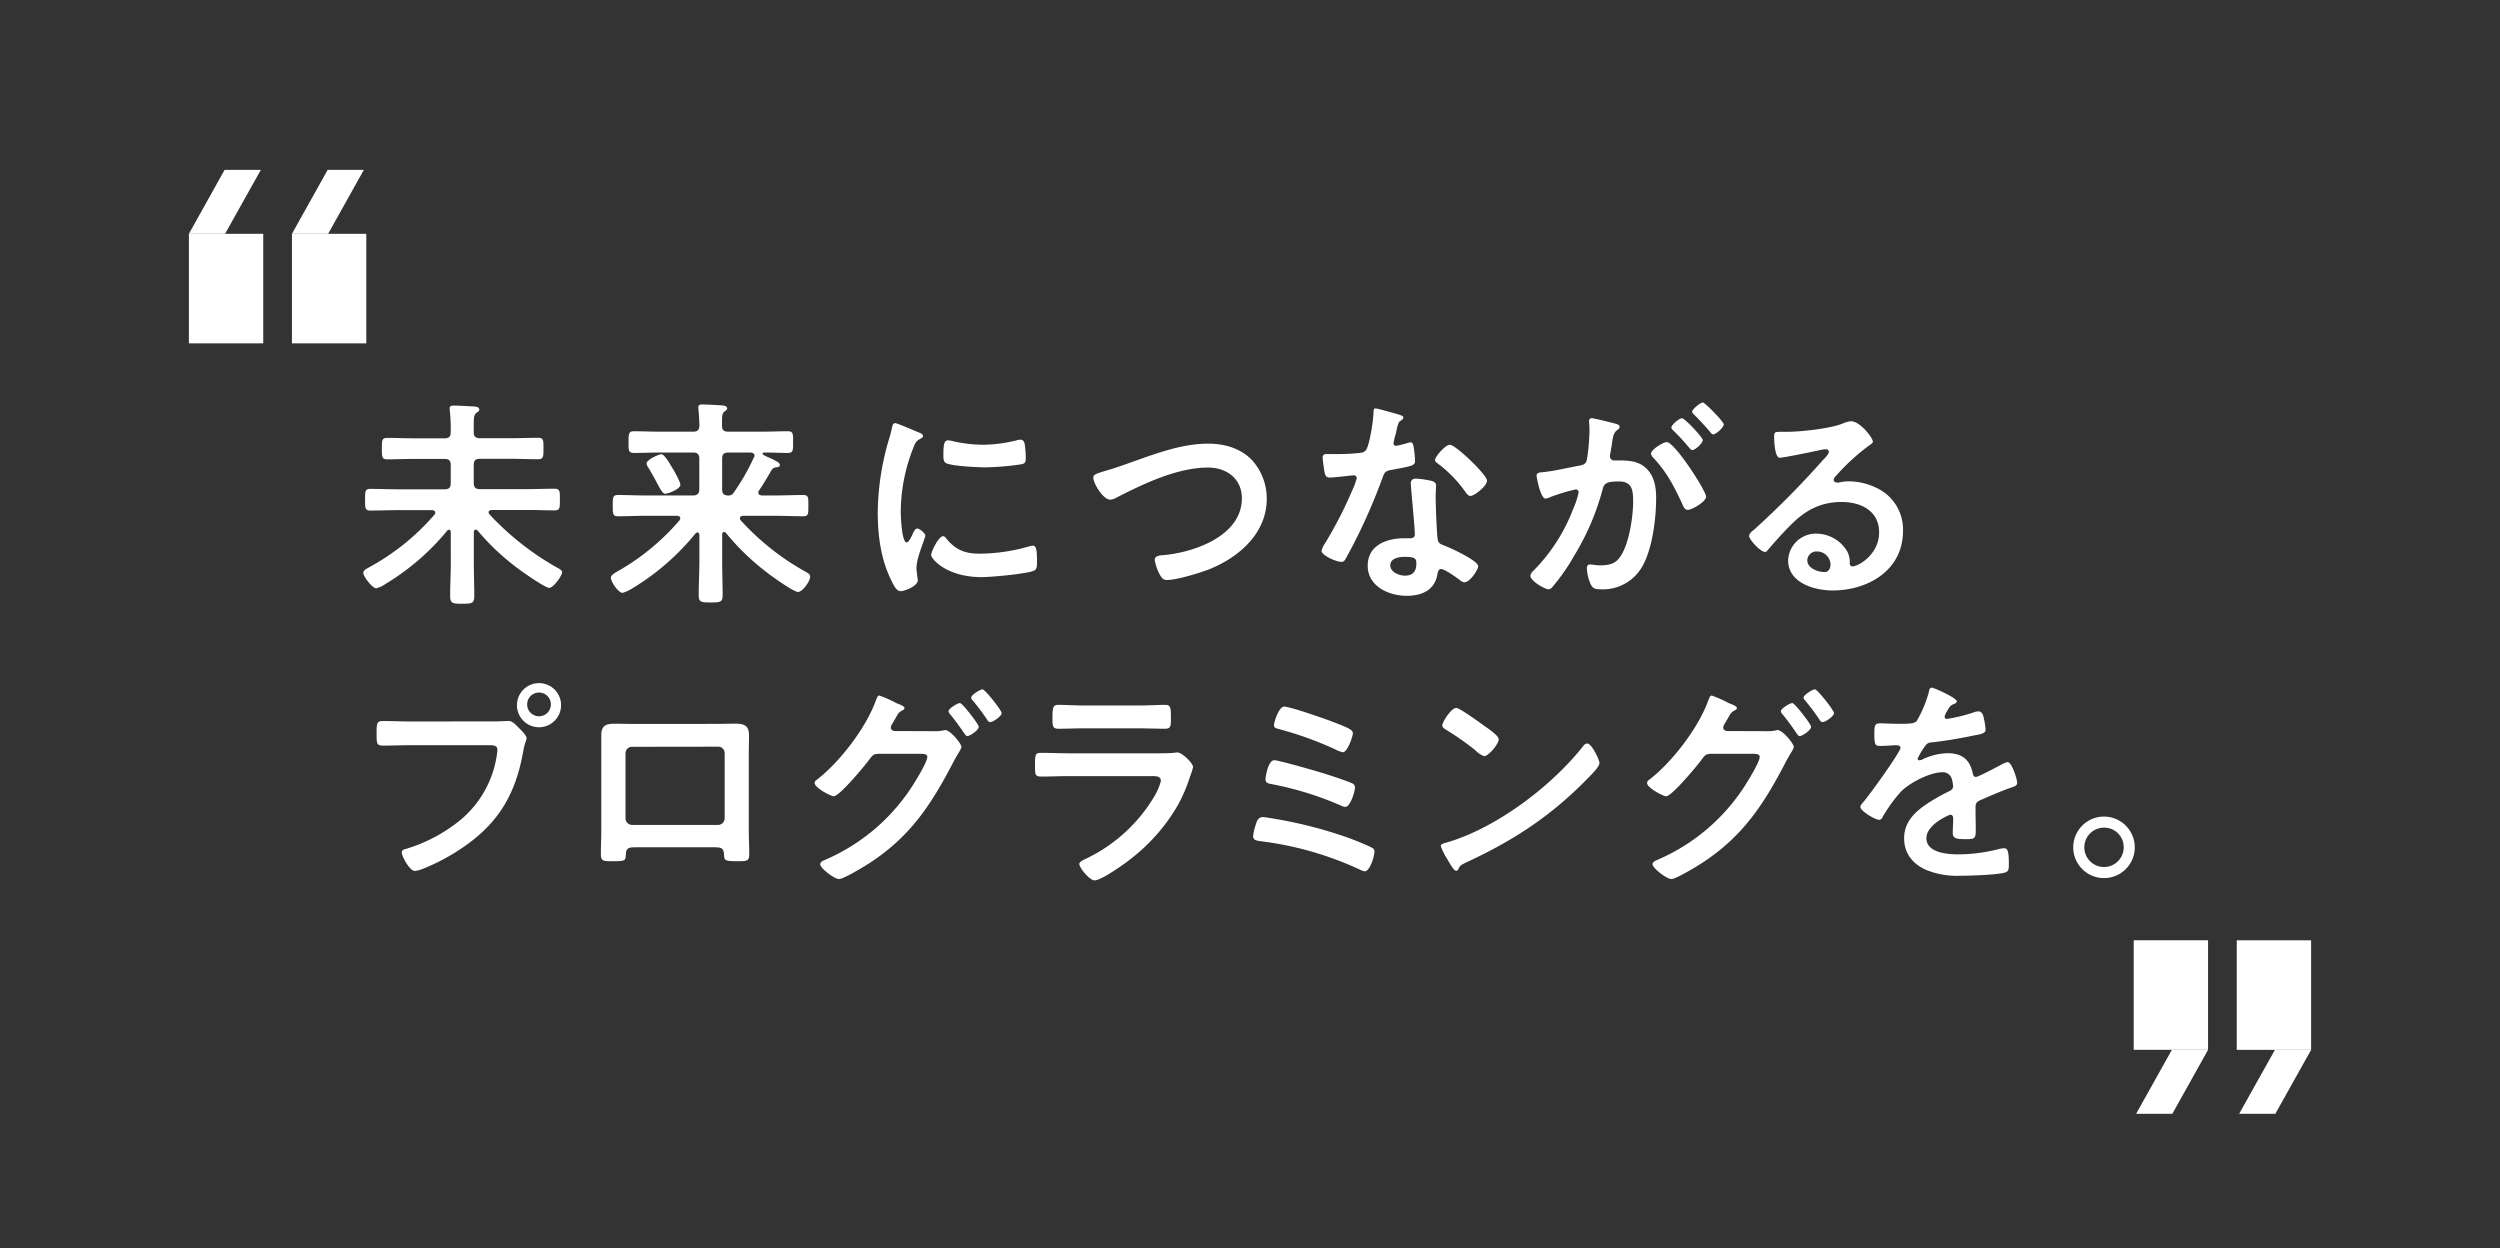 <svg xmlns="http://www.w3.org/2000/svg" viewBox="0 0 655 327"><rect x="0" y="0" width="655" height="327" fill="#333333" stroke="none"/><defs><style>.cls-1{fill:#fff;}.cls-2{fill:none;}</style></defs><g id="レイヤー_2" data-name="レイヤー 2"><g id="文字"><polyline class="cls-1" points="49.49 89.96 68.97 89.96 68.97 61.26 49.49 61.26"/><polyline class="cls-1" points="49.49 61.26 58.97 61.26 68.34 44.5 58.85 44.5 49.49 61.26"/><rect class="cls-1" x="76.49" y="61.26" width="19.48" height="28.7"/><polygon class="cls-1" points="95.33 44.5 85.85 44.5 76.49 61.26 85.97 61.26 95.33 44.5"/><polyline class="cls-1" points="605.51 246.36 586.03 246.36 586.03 275.06 605.51 275.06"/><polyline class="cls-1" points="605.51 275.06 596.03 275.06 586.66 291.81 596.14 291.81 605.51 275.06"/><rect class="cls-1" x="559.04" y="246.36" width="19.48" height="28.7" transform="translate(1137.55 521.41) rotate(180)"/><polygon class="cls-1" points="559.67 291.81 569.15 291.81 578.51 275.06 569.03 275.06 559.67 291.81"/><path class="cls-1" d="M118.1,139.38c0-.29-.11-.58-.52-.58a.46.46,0,0,0-.41.23,62.63,62.63,0,0,1-16.23,14,6.82,6.82,0,0,1-2.38,1.1c-1,0-3.37-3.07-3.37-4.06,0-.64.82-1.05,1.34-1.34a61.33,61.33,0,0,0,17.28-13.86.83.83,0,0,0,.23-.52c0-.52-.4-.64-.81-.69h-9c-2.44,0-4.81.11-7.19.11-1.45,0-1.39-.75-1.39-2.84s-.06-2.84,1.39-2.84c2.38,0,4.75.11,7.19.11h12.24c1.16,0,1.62-.46,1.62-1.62V121.8c0-1.1-.46-1.56-1.62-1.56h-8.24c-2.26,0-4.52.11-6.78.11-1.4,0-1.4-.69-1.4-2.84s0-2.78,1.4-2.78c2.26,0,4.52.11,6.78.11h8.24c1.16,0,1.62-.46,1.62-1.62v-1.57c0-1.33-.11-2.72-.23-4,0-.17-.06-.4-.06-.58,0-.75.52-.81,1.1-.81,1.11,0,3.89.17,5.17.23.46.06,1.5.06,1.5.81,0,.41-.28.53-.75.87-.64.53-.7,1.16-.7,3.14v2c0,1.1.53,1.5,1.63,1.5h8.47c2.26,0,4.52-.11,6.78-.11,1.45,0,1.39.75,1.39,2.78s.06,2.84-1.39,2.84c-2.26,0-4.52-.11-6.78-.11h-8.47c-1.16,0-1.63.46-1.63,1.56v4.76c0,1.16.47,1.62,1.63,1.62h12.35c2.44,0,4.82-.11,7.19-.11,1.45,0,1.4.75,1.4,2.84s.05,2.84-1.4,2.84c-2.37,0-4.75-.11-7.19-.11h-9.28c-.4.05-.81.17-.81.63a.86.86,0,0,0,.23.52,73.33,73.33,0,0,0,17.46,13.81c.75.4,1.57.81,1.57,1.33,0,1-2.32,4.12-3.37,4.12s-6.67-3.94-7.77-4.76a62,62,0,0,1-11-10.26.7.7,0,0,0-.46-.23c-.41,0-.53.35-.53.64v7.77c0,3,.12,6,.12,9,0,1.91-.64,2-3.13,2s-3.19-.06-3.19-2c0-3,.17-5.92.17-8.93Z"/><path class="cls-1" d="M189.67,139.38c-.17,0-.46.17-.46.64v6.9c0,3,.12,6,.12,9,0,1.86-.64,1.92-3.14,1.92s-3.13-.06-3.13-1.92c0-3,.18-6,.18-9v-6.79c-.06-.29-.18-.64-.52-.64-.18,0-.3.12-.47.24a63.56,63.56,0,0,1-16.41,14.32,10.25,10.25,0,0,1-2.73,1.28c-1.1,0-3.07-2.9-3.07-4,0-.7,1.51-1.51,2.14-1.86A60.42,60.42,0,0,0,178,136.36a.91.91,0,0,0,.23-.58c0-.46-.46-.64-.87-.64h-8.24c-2.43,0-4.81.12-7.19.12-1.39,0-1.39-.64-1.39-2.78s0-2.79,1.39-2.79c2.38,0,4.76.12,7.19.12h12.47c1.11,0,1.63-.47,1.63-1.63v-8c0-1.16-.52-1.62-1.63-1.62H172.8c-2.21,0-4.47.11-6.73.11-1.45,0-1.39-.75-1.39-2.84s0-2.84,1.39-2.84c2.26,0,4.52.11,6.73.11h8.81c1.11,0,1.63-.46,1.63-1.62s-.12-2.78-.24-4.12c0-.23-.05-.4-.05-.64,0-.69.52-.75,1.1-.75,1.1,0,3.77.17,5,.23.53.06,1.46.12,1.46.81,0,.35-.3.53-.7.82-.58.46-.64,1.21-.64,2.43v1.34c0,1.1.52,1.5,1.62,1.5h8.88c2.2,0,4.46-.11,6.73-.11,1.45,0,1.39.75,1.39,2.84s.06,2.84-1.39,2.84c-2.09,0-4.12-.11-6.21-.11-.17,0-.41.11-.41.34s.82.58,1.05.7c2.49,1.1,3.48,1.62,3.48,2.2s-.58.58-.87.64a1.51,1.51,0,0,0-1.28.7c-1.27,2.2-2,3.42-3.3,5.39a.8.8,0,0,0-.18.52c0,.53.41.7.87.76h3.71c2.38,0,4.76-.12,7.2-.12,1.39,0,1.33.7,1.33,2.79s.06,2.78-1.33,2.78c-2.44,0-4.82-.12-7.2-.12h-8.58c-.41,0-.81.18-.81.64a.83.83,0,0,0,.17.52A66.61,66.61,0,0,0,211,149.76c.81.46,1.27.75,1.27,1.33,0,1.16-2,4-3.19,4s-7.07-4.23-8.29-5.21a63.29,63.29,0,0,1-10.61-10.27A.86.86,0,0,0,189.67,139.38Zm-15.31-10c-.69,0-1.16-.87-2.32-3-.52-1-1.22-2.27-2.14-3.83a2.71,2.71,0,0,1-.52-1.1c0-1,3.24-2.44,3.88-2.44.93,0,2.5,3,3,3.77s2,3.54,2,4.23C178.25,128.13,175.12,129.34,174.36,129.34Zm23.32-10c0-.58-.46-.76-1-.81h-5.91c-1.11,0-1.57.46-1.57,1.62v8c0,1.11.41,1.57,1.51,1.63a1.59,1.59,0,0,0,1.56-.81,56.56,56.56,0,0,0,5.22-9.11A.78.78,0,0,0,197.68,119.37Z"/><path class="cls-1" d="M240.66,113.28c.46.17,1.16.4,1.16,1,0,.35-.24.41-.82.76-1,.52-1.21,1-1.79,2.49A46,46,0,0,0,236,134c0,1.11.23,8.12,1.56,8.12.53,0,1.34-1.68,1.57-2.26.35-.75.7-1.39,1.22-1.39s2.09,1.22,2.09,1.86-2.32,5.8-2.32,8.4c0,.58.17,1.92.23,2.44a4.92,4.92,0,0,1,.11.87c0,1.45-3.3,2.84-4.52,2.84-1,0-1.68-1.27-2.43-2.84-2.73-5.51-3.54-11.71-3.54-17.8a69.65,69.65,0,0,1,2.95-19.2,26.4,26.4,0,0,0,.76-2.9c.12-.52.23-1.28.87-1.28C235,110.84,239.84,112.93,240.66,113.28ZM247.85,141c2.49,3.08,4.93,4.06,8.81,4.06a47.43,47.43,0,0,0,12.76-1.85,4,4,0,0,1,1.22-.24c.93,0,1.05,1.4,1.05,4.35,0,.7.05,1.74-.7,2.15-1.62.87-11.43,1.74-13.75,1.74-9.39,0-13.28-4.87-13.28-5.8s2-4.93,3.13-4.93A1,1,0,0,1,247.85,141Zm2.09-25.34a37.27,37.27,0,0,0,7.59.87,38.25,38.25,0,0,0,8.82-1.16,5.5,5.5,0,0,1,1-.18c.82,0,1.05.7,1.16,1.39a27.65,27.65,0,0,1,.24,3.14c0,1.21,0,1.68-1.11,1.91a68.07,68.07,0,0,1-9.74.81c-1.8,0-8.93-.35-10.15-1.16-.64-.4-.58-1.62-.58-2.26,0-2.78.29-3.65,1.22-3.65A7.54,7.54,0,0,1,249.94,115.66Z"/><path class="cls-1" d="M295.12,121.57c6.78-2.38,14.09-5.33,21.4-5.33,4.23,0,8.41,1.16,11.43,4.23a15,15,0,0,1,3.94,10.21c0,8.93-7.08,15.19-14.85,18.38-2.49,1-8.7,2.9-11.31,2.9-1,0-1.39-.58-1.85-1.39a12.28,12.28,0,0,1-1.34-3.88c0-1.05,1.22-1.16,2-1.22,8.12-.64,20.83-5,20.83-14.91,0-5.16-4-8.06-8.88-8.06-8.06,0-17,4.29-24.12,7.95a3.34,3.34,0,0,1-1.51.46c-1.8,0-4.41-4.18-4.41-5.8,0-.75.7-1,3.13-1.74C290.88,123,292.68,122.44,295.12,121.57Z"/><path class="cls-1" d="M366.75,108.7c.29.11.93.29.93.69s-.41.64-.93,1-.87,2.43-1,3.07a17.88,17.88,0,0,0-.64,2.61.67.67,0,0,0,.64.75A27.05,27.05,0,0,0,369,116a2.37,2.37,0,0,1,.58-.11c.7,0,.75,1,.87,1.74a26.55,26.55,0,0,1,.29,3.07c0,1.28-.7,1.39-6,2.38-2.09.35-2,.75-2.73,2.67a148.68,148.68,0,0,1-9.45,20.65c-.35.58-.52.81-1.16.81-1.28,0-5.16-1.68-5.16-2.9a6.39,6.39,0,0,1,1-2.09,108,108,0,0,0,6.9-13.4,22.61,22.61,0,0,0,1.34-3.54.78.78,0,0,0-.82-.75c-.46,0-4.92.58-6.26.58-1,0-1.22-.52-1.45-1.86-.11-.69-.41-2.78-.41-3.36,0-.75.41-.93,1.05-.93h2.67a51.88,51.88,0,0,0,6-.29c.76-.11,1.28-.17,1.74-.93.87-1.45,1.86-7.88,1.86-9.74,0-.41,0-1,.52-1S365.82,108.41,366.75,108.7ZM375.1,126c.64.17,1.16.52,1.16,1.22,0,.11-.12,1.85-.12,3.07,0,1.68.29,10,.58,11.25.18.87.93,1.11,1.8,1.45.18.06.41.18.58.24,1.34.52,8.18,3.71,8.18,5.1,0,.93-2.15,4.23-3.6,4.23-.58,0-1.1-.52-1.5-.81-.87-.64-3.71-2.67-4.64-2.67-.64,0-.87.82-.93,1.34-.7,4.23-4.12,5.68-8.06,5.68-4.7,0-10.21-2.49-10.21-7.89s5-7.19,9.63-7.19h1.5c.7,0,1.22-.29,1.22-1,0-1.86-.87-10.27-1-12.53,0-.29-.06-.52-.06-.81,0-.93.52-1.28,1.39-1.28A24.48,24.48,0,0,1,375.1,126Zm-10.85,22.1c0,1.8,2.32,2.72,3.83,2.72,2.09,0,3-1.1,3-3.13,0-1.16-.06-1.8-3-1.8C366.75,145.87,364.25,146.22,364.25,148.08Zm25.35-22.16c0,1.39-3.31,4-4.35,4-.58,0-1-.63-1.28-1a32.57,32.57,0,0,0-7.25-7.48c-.23-.18-.75-.52-.75-.93,0-.81,2.67-4,3.89-4C381.31,116.47,389.6,124.41,389.6,125.92Z"/><path class="cls-1" d="M422.83,110.9c.47.12,1.51.29,1.51.93,0,.35-.23.52-.52.75-1.1.81-1.22,1.74-1.51,3.83-.11.64-.23,1.45-.4,2.38a2.78,2.78,0,0,0-.12.69,1.12,1.12,0,0,0,1.28,1.16h.69c2.32,0,4.53,0,6.56,1.28,2.9,1.91,3.59,5.22,3.59,8.47,0,5.27-.93,13.11-3.48,17.74a11.84,11.84,0,0,1-11,6.27c-1.28,0-2.09-.12-2.67-1.33a11.74,11.74,0,0,1-1-4.18c0-.52.17-1,.81-1s1.45.23,2.61.23c3.19,0,4.64-.69,6.09-3.59,1.68-3.31,2.61-9.34,2.61-13.11,0-2.84-.17-5.28-3.71-5.28-3.25,0-3.89.47-4.29,2.09a65.52,65.52,0,0,1-7.43,17.34,51.49,51.49,0,0,1-5.74,8.24,1.35,1.35,0,0,1-1,.58c-1,0-4.75-2.2-4.75-3.54a2.16,2.16,0,0,1,.81-1.33,46.18,46.18,0,0,0,10.38-16.13,21.3,21.3,0,0,0,1.45-4.4.72.72,0,0,0-.75-.76,48.65,48.65,0,0,0-6.67,2,4.18,4.18,0,0,1-1.22.41c-1.39,0-2.38-5.69-2.38-6,0-.87,1-.87,1.69-.93,3.24-.35,6.49-1.16,9.68-1.74,1.16-.23,1.68-.58,1.86-1.8a54.7,54.7,0,0,0,.64-7.48c0-.93-.12-2.15-.12-2.26,0-.47.17-.87.7-.87S422,110.67,422.83,110.9ZM447,130.1c0,1.33-3.65,3.48-4.81,3.48-.76,0-1.1-.76-1.34-1.34-2.2-4.75-4.11-8.52-7.77-12.41a1.85,1.85,0,0,1-.52-1c0-1,3.19-3,4.12-3C438.84,115.89,447,128.65,447,130.1Zm-.87-14.85c0,.93-2,2.67-2.78,2.67-.29,0-.58-.41-.81-.64a51.33,51.33,0,0,0-4.12-4.47c-.23-.23-.52-.52-.52-.81,0-.69,2.08-2.43,2.78-2.43S446.09,114.55,446.09,115.25Zm5.51-4.12c0,.93-2.09,2.67-2.78,2.67-.35,0-.52-.29-.81-.64-1.34-1.56-2.67-3-4.12-4.46-.23-.18-.58-.53-.58-.82,0-.69,2.2-2.43,2.78-2.43S451.6,110.49,451.6,111.13Z"/><path class="cls-1" d="M490.69,115.71c0,.41-.63.76-1.27,1.22A55.77,55.77,0,0,0,481,124.7a1.77,1.77,0,0,0-.58,1c0,.46.46.75,1,.75a3.24,3.24,0,0,0,.76-.11,10.61,10.61,0,0,1,2.38-.23,16.91,16.91,0,0,1,7.13,1.74,12,12,0,0,1,6.9,11.25c0,10.26-9.1,15.6-18.44,15.6-4.82,0-11.66-2-11.66-7.89a7.29,7.29,0,0,1,7.42-7,9.49,9.49,0,0,1,7.72,4.12,5.78,5.78,0,0,1,1,3.71c.06.41.23.76.7.76,1.51,0,7-3.08,7-8.93,0-5.63-4.76-7.95-9.81-7.95-5.27,0-9.27,2-13,5.68-2.26,2.21-4.35,4.58-6.44,7a.76.76,0,0,1-.63.41c-1.22,0-4.18-3.25-4.18-4.18,0-.69.87-1.33,1.39-1.74a231.37,231.37,0,0,0,18-18.21c.46-.46,1.51-1.51,1.51-2.09s-.52-.69-1-.69a13.39,13.39,0,0,0-1.39.23c-1.39.35-9.57,2-10.5,2-1.27,0-1.45-4.35-1.45-5.34,0-1.33.06-1.45,1.8-1.45h1.39c3.71,0,11.31-.81,14.68-2.14a7.86,7.86,0,0,1,2.2-.64C487.33,110.32,490.69,114.73,490.69,115.71ZM476,144.48a2.4,2.4,0,0,0-2.49,2.32c0,2.09,2.78,3.08,4.52,3.08,1.1,0,1.57-1,1.57-2A3.55,3.55,0,0,0,476,144.48Z"/><path class="cls-1" d="M130.28,189c1,0,2.38-.12,2.9-.12,1.16,0,2,1.11,2.79,1.86.52.52,2,1.91,2,2.67,0,.52-.47,1.1-.87,3.36-1.92,10.91-6.21,18.56-15.37,24.94a53.56,53.56,0,0,1-11.14,6,6.85,6.85,0,0,1-1.91.47c-1.39,0-3.42-3.89-3.42-4.82,0-.63.52-.81,1-.92a41.33,41.33,0,0,0,14.44-7.66,27.26,27.26,0,0,0,9.46-16.88c.05-.4.17-1.1.17-1.45,0-1.1-1-1.21-2-1.21H107.66c-2.43,0-4.81.11-7.25.11-1.74,0-1.74-.52-1.74-3.13s0-3.31,1.63-3.31c2.49,0,5,.12,7.48.12ZM147,184.73a5.78,5.78,0,1,1-5.8-5.75A5.77,5.77,0,0,1,147,184.73Zm-8.88,0a3.11,3.11,0,0,0,6.21,0,3.11,3.11,0,1,0-6.21,0Z"/><path class="cls-1" d="M188,189.66c1.51,0,3-.06,4.53-.06,2.37,0,3.71.4,3.71,3.07,0,1.74-.06,3.48-.06,5.16V217.5c0,2,.12,4.11.12,6.14s-.53,2-3.25,2c-3.37,0-3.25-.29-3.37-1.91s-.75-1.74-2.78-1.74H166.82c-2,0-2.72.06-2.84,1.74s.12,1.91-3.36,1.91c-2.73,0-3.19,0-3.19-2.08s.11-4.06.11-6.09V197.83c0-1.74,0-3.48,0-5.22,0-2.43,1.15-3,3.48-3,1.56,0,3.19.06,4.75.06Zm-22.38,6a1.69,1.69,0,0,0-1.74,1.68v17.05a1.74,1.74,0,0,0,1.74,1.74h22.5a1.74,1.74,0,0,0,1.74-1.74V197.31a1.67,1.67,0,0,0-1.74-1.68Z"/><path class="cls-1" d="M244.72,191.57a10.45,10.45,0,0,0,2.32-.17,2.34,2.34,0,0,1,.63-.12c1.28,0,4.24,3.54,4.24,4.47a5.71,5.71,0,0,1-.7,1.39c-.35.64-.93,1.51-1.51,2.67-5.74,11.07-11.31,19.48-22,26.39-1.27.81-6.66,4.11-7.88,4.11s-4.93-2.84-4.93-3.88c0-.58.75-.93,1.16-1.1a51.24,51.24,0,0,0,22.44-18.56c.93-1.4,4.47-7,4.47-8.47,0-.76-1-.81-1.8-.81h-11c-1.16.11-1.39.11-2.44,1.56s-7.77,9.57-9.28,9.57c-.75,0-5-2.2-5-3.48a1.06,1.06,0,0,1,.52-.81c6-4.58,12.93-13.63,15.48-20.71.24-.58.47-1.39.93-1.39a29.89,29.89,0,0,1,4.12,1.8,7.85,7.85,0,0,0,.76.35c.69.29,1.73.64,1.73,1.16,0,.35-.57.58-.87.75-.69.41-.92.87-1.5,1.92-.24.4-.47.81-.82,1.39a2.33,2.33,0,0,0-.4,1c0,.58.46.87,1,.93Zm11.71-1.16c0,.87-2.26,2.44-3,2.44-.34,0-.52-.35-.75-.64-1.16-1.74-2.44-3.48-3.77-5.11a1.38,1.38,0,0,1-.4-.75c0-.7,2.37-2.15,3-2.15S256.43,189.77,256.43,190.41Zm6-3.6c0,.87-2.27,2.38-3,2.38-.41,0-.58-.29-.76-.58a56.91,56.91,0,0,0-3.82-5.1,1.25,1.25,0,0,1-.41-.7c0-.75,2.38-2.2,3-2.2S262.41,186.06,262.41,186.81Z"/><path class="cls-1" d="M302.25,197.37c1.34,0,4,0,5.22-.12a7.48,7.48,0,0,1,1-.11c1.21,0,4.11,2.78,4.11,3.83a14.92,14.92,0,0,1-.75,2.37,40.8,40.8,0,0,1-3.36,7.83,48.28,48.28,0,0,1-12,13.69c-1.62,1.34-7.89,5.8-9.69,5.8-1.33,0-4-3.31-4-4.29,0-.7,1.45-1.22,2-1.51a41.72,41.72,0,0,0,17.81-16.47,15.07,15.07,0,0,0,1.56-3.77c0-1.39-1.56-1.28-2.49-1.28H280.15c-2.43,0-4.87.12-7.36.12-1.62,0-1.62-.58-1.62-2.84,0-3,.05-3.37,1.68-3.37,2.43,0,4.93.12,7.42.12Zm-3.88-12.53c2.37,0,5.33-.17,6.84-.17s1.57.64,1.57,3.54c0,2,0,2.72-1.57,2.72-2.32,0-4.58-.11-6.84-.11H284.16c-2.27,0-4.53.11-6.79.11-1.62,0-1.62-.69-1.62-2.84,0-2.73.11-3.42,1.56-3.42,1.63,0,4.58.17,6.85.17Z"/><path class="cls-1" d="M336.59,215a113.49,113.49,0,0,1,16.88,4.58c1.27.47,4.93,1.92,6,2.55a1,1,0,0,1,.64,1c0,1.1-1.16,5.16-2.56,5.16a3.91,3.91,0,0,1-1.27-.46,87.06,87.06,0,0,0-25.87-7.42c-1.22-.18-2.09-.24-2.09-1.4a15.29,15.29,0,0,1,.87-3.48c.29-.87.76-1.45,1.69-1.45C331.48,214.07,335.78,214.83,336.59,215Zm11-12.12c1.68.52,5.22,1.68,6.73,2.38a1.14,1.14,0,0,1,.69,1c0,1.1-1.22,5.16-2.55,5.16a3.43,3.43,0,0,1-1.22-.4,85.64,85.64,0,0,0-18-5.57c-.92-.17-1.68-.29-1.68-1.28,0-.52.64-5,2.32-5C335.2,199.23,345.7,202.24,347.61,202.88Zm-11.14-17.75c1.51,0,10.09,3,12,3.71,4.58,1.74,6,2.32,6,3.25s-1.45,5-2.61,5a7.27,7.27,0,0,1-2-.75A90.33,90.33,0,0,0,335,191c-.59-.17-1.22-.29-1.22-1C333.75,189.42,335,185.13,336.47,185.13Z"/><path class="cls-1" d="M419.06,199.92c0,1-2.32,3.25-3.07,4-9.4,9.69-19.26,16.19-31.49,21.87-1.92.93-2,1-2.44,2a.58.58,0,0,1-.58.35c-.64,0-1.85-2.32-2.26-3a16.16,16.16,0,0,1-1.74-3.48c0-.63,1-.75,1.8-1,12.81-3.77,27.31-14.73,35.55-25.23a1.42,1.42,0,0,1,1-.64C417,194.76,419.06,199.05,419.06,199.92Zm-29.92-9.57c.75.52,3.53,2.44,3.53,3.31,0,1.33-2.72,4.46-3.82,4.46a6.17,6.17,0,0,1-2.32-1.56,73.46,73.46,0,0,0-7.72-5.4c-.46-.29-.93-.58-.93-1.1,0-.87,2.33-4.58,3.66-4.58C382.47,185.48,388,189.54,389.14,190.35Z"/><path class="cls-1" d="M462.8,191.57a10.45,10.45,0,0,0,2.32-.17,2.34,2.34,0,0,1,.63-.12c1.28,0,4.24,3.54,4.24,4.47a5.71,5.71,0,0,1-.7,1.39c-.35.64-.93,1.51-1.51,2.67-5.74,11.07-11.31,19.48-22,26.39-1.27.81-6.66,4.11-7.88,4.11s-4.93-2.84-4.93-3.88c0-.58.75-.93,1.16-1.1a51.24,51.24,0,0,0,22.44-18.56c.93-1.4,4.47-7,4.47-8.47,0-.76-1-.81-1.8-.81h-11c-1.16.11-1.39.11-2.44,1.56s-7.77,9.57-9.27,9.57c-.76,0-5-2.2-5-3.48a1.06,1.06,0,0,1,.52-.81c6-4.58,12.93-13.63,15.48-20.71.24-.58.47-1.39.93-1.39a29.89,29.89,0,0,1,4.12,1.8,7.85,7.85,0,0,0,.76.35c.69.29,1.73.64,1.73,1.16,0,.35-.57.58-.87.75-.69.41-.92.87-1.5,1.92-.24.4-.47.81-.82,1.39a2.33,2.33,0,0,0-.4,1c0,.58.46.87,1,.93Zm11.71-1.16c0,.87-2.26,2.44-3,2.44-.34,0-.52-.35-.75-.64-1.16-1.74-2.44-3.48-3.77-5.11a1.38,1.38,0,0,1-.4-.75c0-.7,2.37-2.15,3-2.15S474.51,189.77,474.51,190.41Zm6-3.6c0,.87-2.27,2.38-3,2.38-.41,0-.58-.29-.76-.58a56.91,56.91,0,0,0-3.82-5.1,1.25,1.25,0,0,1-.41-.7c0-.75,2.38-2.2,3-2.2S480.49,186.06,480.49,186.81Z"/><path class="cls-1" d="M512.68,183.74c0,.35-.41.58-.7.7-.93.34-1.16.63-1.91,2a3.75,3.75,0,0,0-.58,1.33.56.56,0,0,0,.64.58,42.56,42.56,0,0,0,6.72-1.62,4.33,4.33,0,0,1,1.45-.35c1,0,1.28.93,1.45,1.74a17.9,17.9,0,0,1,.47,3.13c0,1-1.86,1.22-3.08,1.45-3.65.76-7.31,1.39-11,1.8a2,2,0,0,0-1.74.93,18.63,18.63,0,0,0-2,3.36.45.45,0,0,0,.46.41,2.3,2.3,0,0,0,1.05-.35,16,16,0,0,1,6.32-1.51c3.71,0,5.86,1.57,6.61,5.22.12.52.29,1,.87,1s5.86-2.79,6.79-3.31a4.82,4.82,0,0,1,1.5-.58c1.11,0,2.5,4.47,2.5,5.45,0,.7-.64.93-1.74,1.28-.23.12-.52.17-.81.29-2.32.87-4.59,1.86-6.85,2.84-1,.41-1.51.76-1.51,1.92v.75c0,1.8.06,3.54.06,5.34,0,2.08-.29,2.32-2.49,2.32-2.5,0-3.54-.12-3.54-1.63,0-1.28.12-2.55.12-3.77,0-.52-.18-1-.76-1-.29,0-6.26,2.55-6.26,6.14,0,3.89,5.62,4.24,8.41,4.24A42.82,42.82,0,0,0,524,222.37a6.78,6.78,0,0,1,1.16-.12c.75,0,1.16.64,1.16,3.95,0,1.73-.06,2.2-1.34,2.49-2.2.52-8.64.75-11.13.75a21.43,21.43,0,0,1-9.17-1.51c-3.54-1.56-5.8-4.34-5.8-8.29,0-5.22,4.24-8.06,8.24-10.44,1.16-.69,2.38-1.33,3.6-1.91.58-.29,1-.64,1-1.34a8.49,8.49,0,0,0-.29-1.62,2.41,2.41,0,0,0-2.55-2c-3.25,0-8.59,2.78-10.85,5.1a38.1,38.1,0,0,0-4.87,6.79,1,1,0,0,1-.81.58c-1.05,0-4.93-2.32-4.93-3.37,0-.46.46-.92.75-1.27,1.34-1.45,9.75-13.11,9.75-14.21,0-.52-.47-.7-1.28-.7s-2.26.18-4.06.18c-1.28,0-1.51-.29-1.51-3.25,0-2.32.23-2.67,1.68-2.67,1,0,2.5.12,4.18.12h1.68c1.51,0,3.08-.06,3.6-.76a32.16,32.16,0,0,0,3.13-7.48c.11-.64.23-1.22.81-1.22S512.68,182.87,512.68,183.74Z"/><path class="cls-1" d="M559.31,222a8.06,8.06,0,1,1-8.06-8.06A8.08,8.08,0,0,1,559.31,222Zm-13.22,0a5.16,5.16,0,1,0,10.32,0,5.1,5.1,0,0,0-5.16-5.16A5.17,5.17,0,0,0,546.09,222Z"/><rect id="_スライス_" data-name="&lt;スライス&gt;" class="cls-2" width="655" height="327"/></g></g></svg>